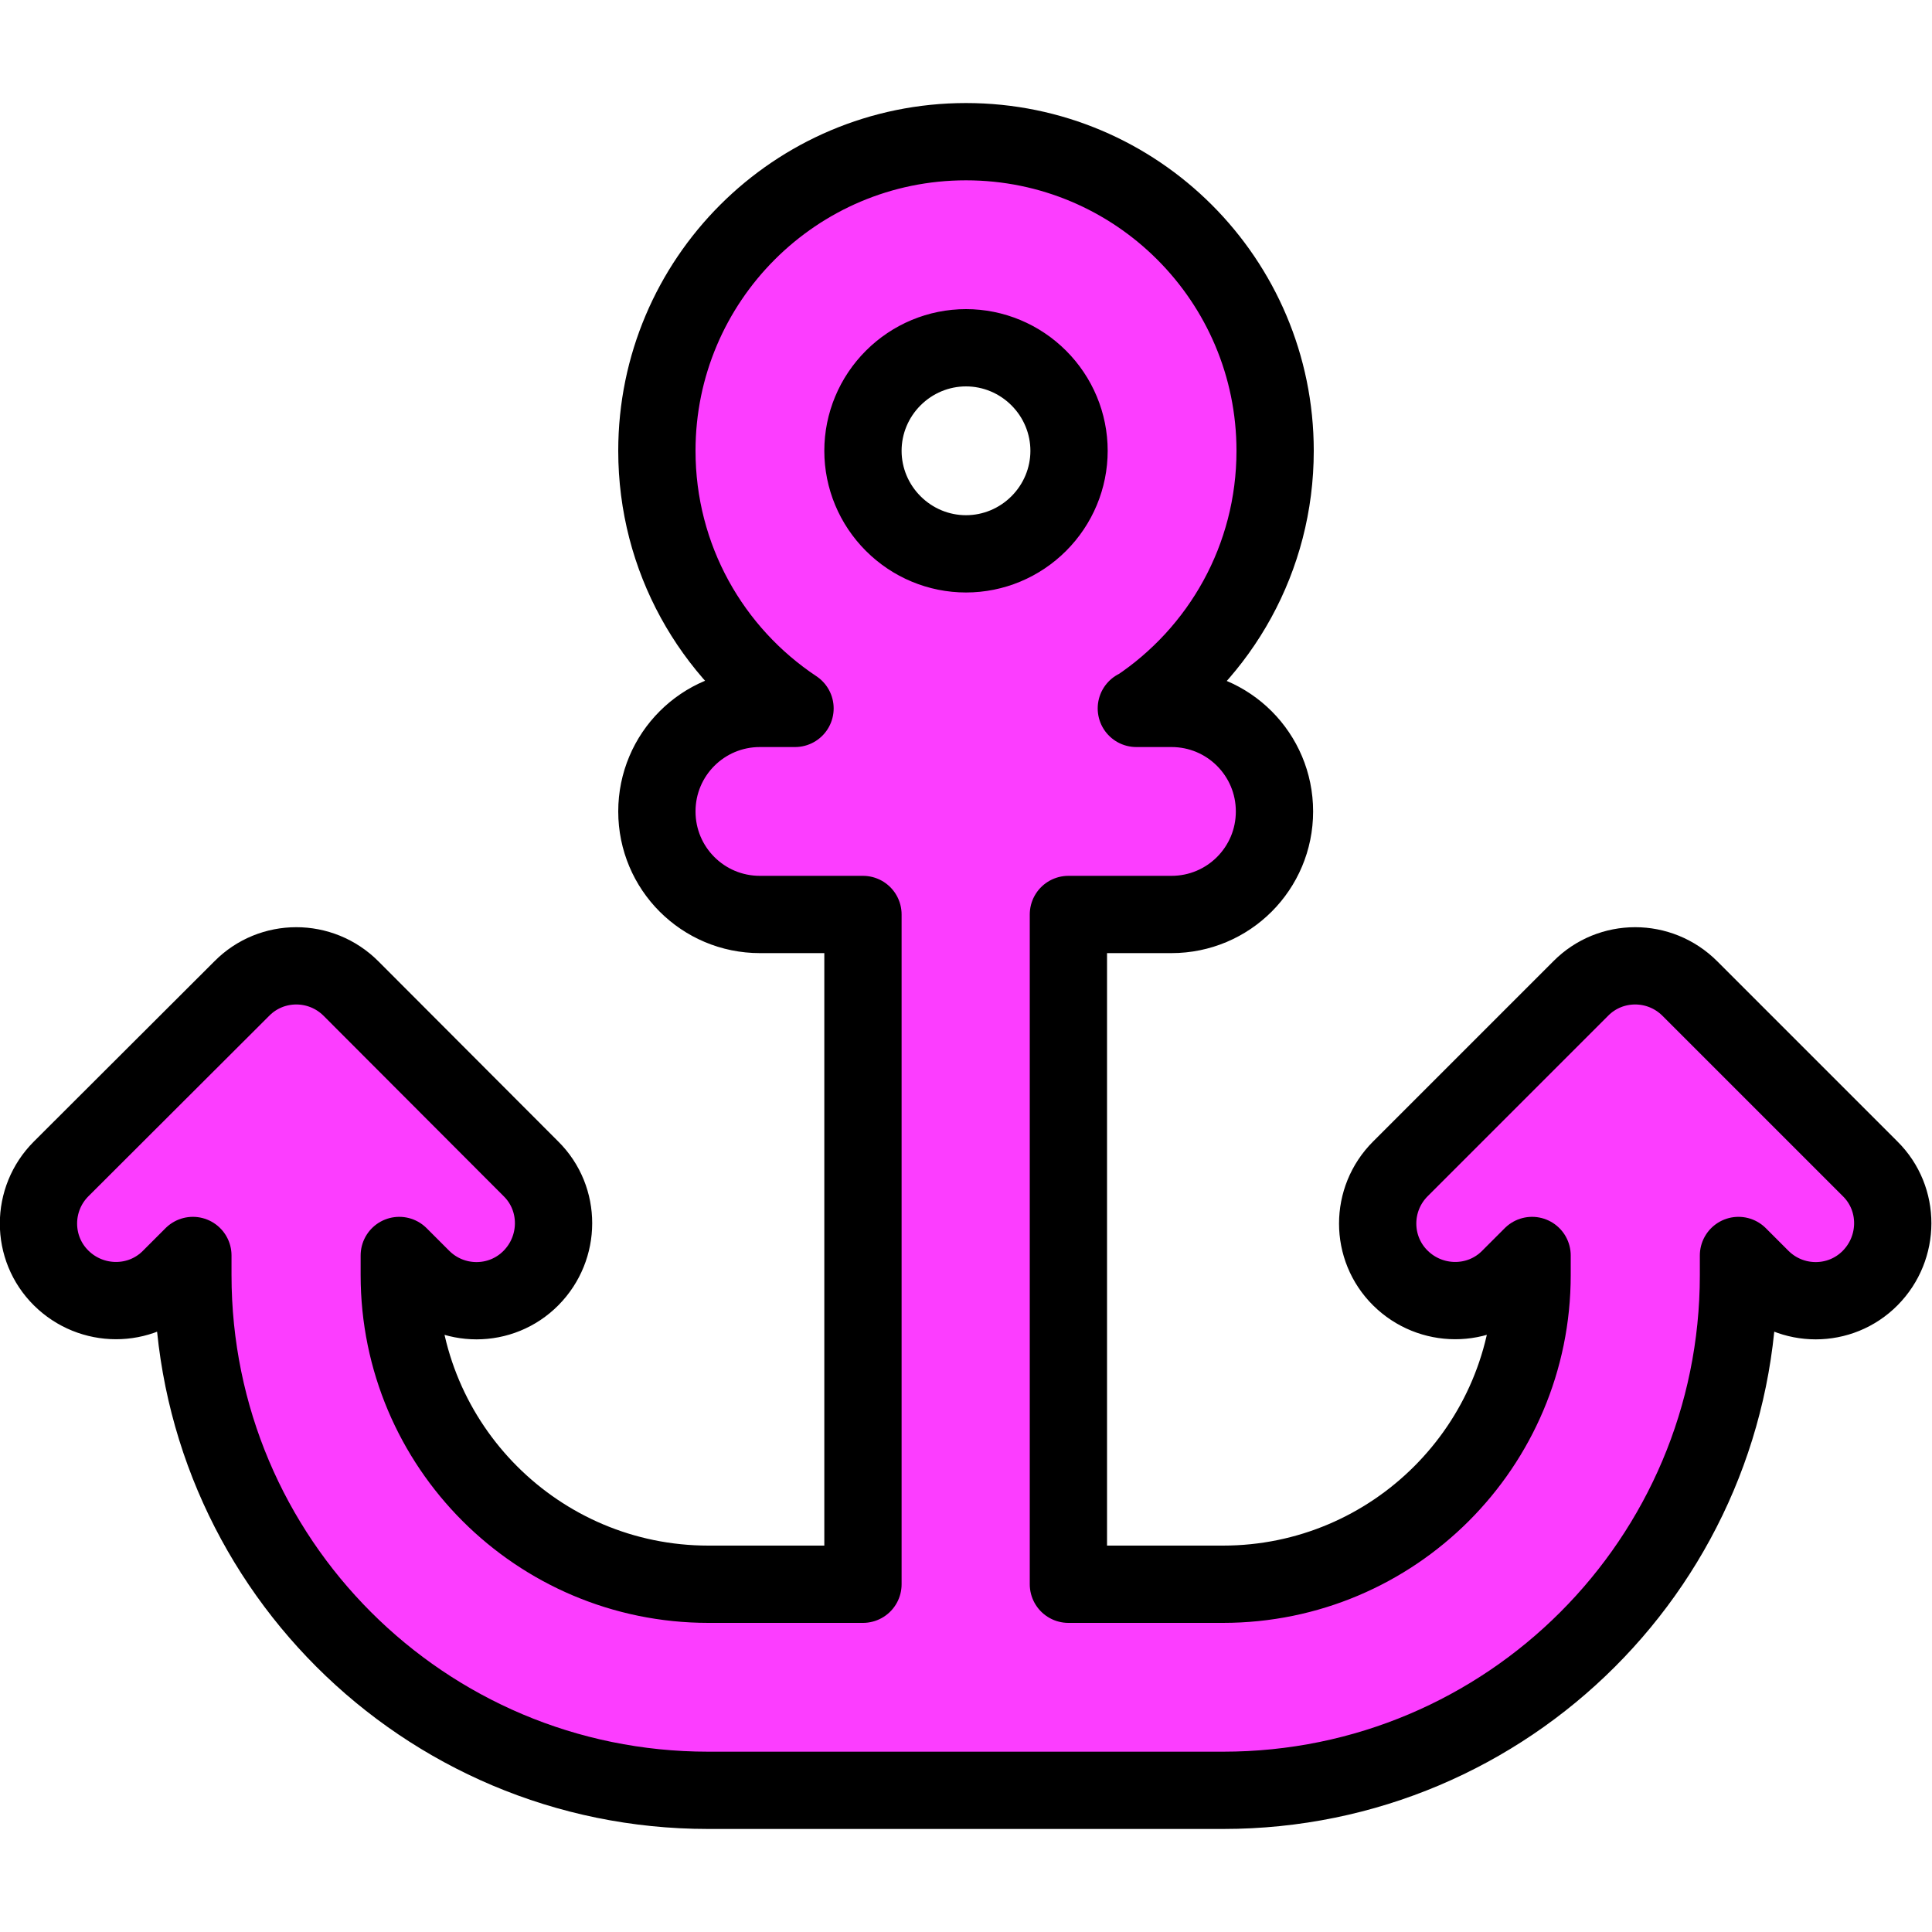 <svg version="1.2" xmlns="http://www.w3.org/2000/svg" viewBox="0 0 600 600" width="600" height="600">
	<title>anchor-solid</title>
	<style>
		.s0 { fill: #fc3dff;stroke: #000000;stroke-linecap: square;stroke-linejoin: round;stroke-width: 24 } 
	</style>
	<path class="s0" d="m353.1 220c25.9-17.2 42.9-46.6 42.9-80 0-53-43-96-96-96-53 0-96 43-96 96 0 33.4 17 62.8 42.9 80h-10.9c-17.7 0-32 14.3-32 32 0 17.7 14.3 32 32 32h32v208h-48c-53 0-96-43-96-96v-6.1l7 7c9.4 9.4 24.6 9.4 33.9 0 9.3-9.4 9.4-24.6 0-33.9l-55.9-56c-9.4-9.4-24.6-9.4-33.9 0l-56.1 56c-9.4 9.4-9.4 24.6 0 33.9 9.4 9.3 24.6 9.4 33.9 0l7-7v6.1c0 88.4 71.6 160 160 160h80 80c88.4 0 160-71.6 160-160v-6.1l7 7c9.4 9.4 24.6 9.4 33.9 0 9.3-9.4 9.4-24.6 0-33.9l-56-56c-9.4-9.4-24.6-9.4-33.9 0l-56 56c-9.4 9.4-9.4 24.6 0 33.9 9.4 9.3 24.6 9.4 33.9 0l7-7v6.1c0 53-43 96-96 96h-48v-208h32c17.7 0 32-14.3 32-32 0-17.7-14.3-32-32-32h-10.9zm-21.1-80c0 8.5-3.4 16.6-9.4 22.6-6 6-14.1 9.4-22.6 9.4-8.5 0-16.6-3.4-22.6-9.4-6-6-9.4-14.1-9.4-22.6 0-8.5 3.4-16.6 9.4-22.6 6-6 14.1-9.4 22.6-9.4 8.5 0 16.6 3.4 22.6 9.4 6 6 9.4 14.1 9.4 22.6z"/>
</svg>
